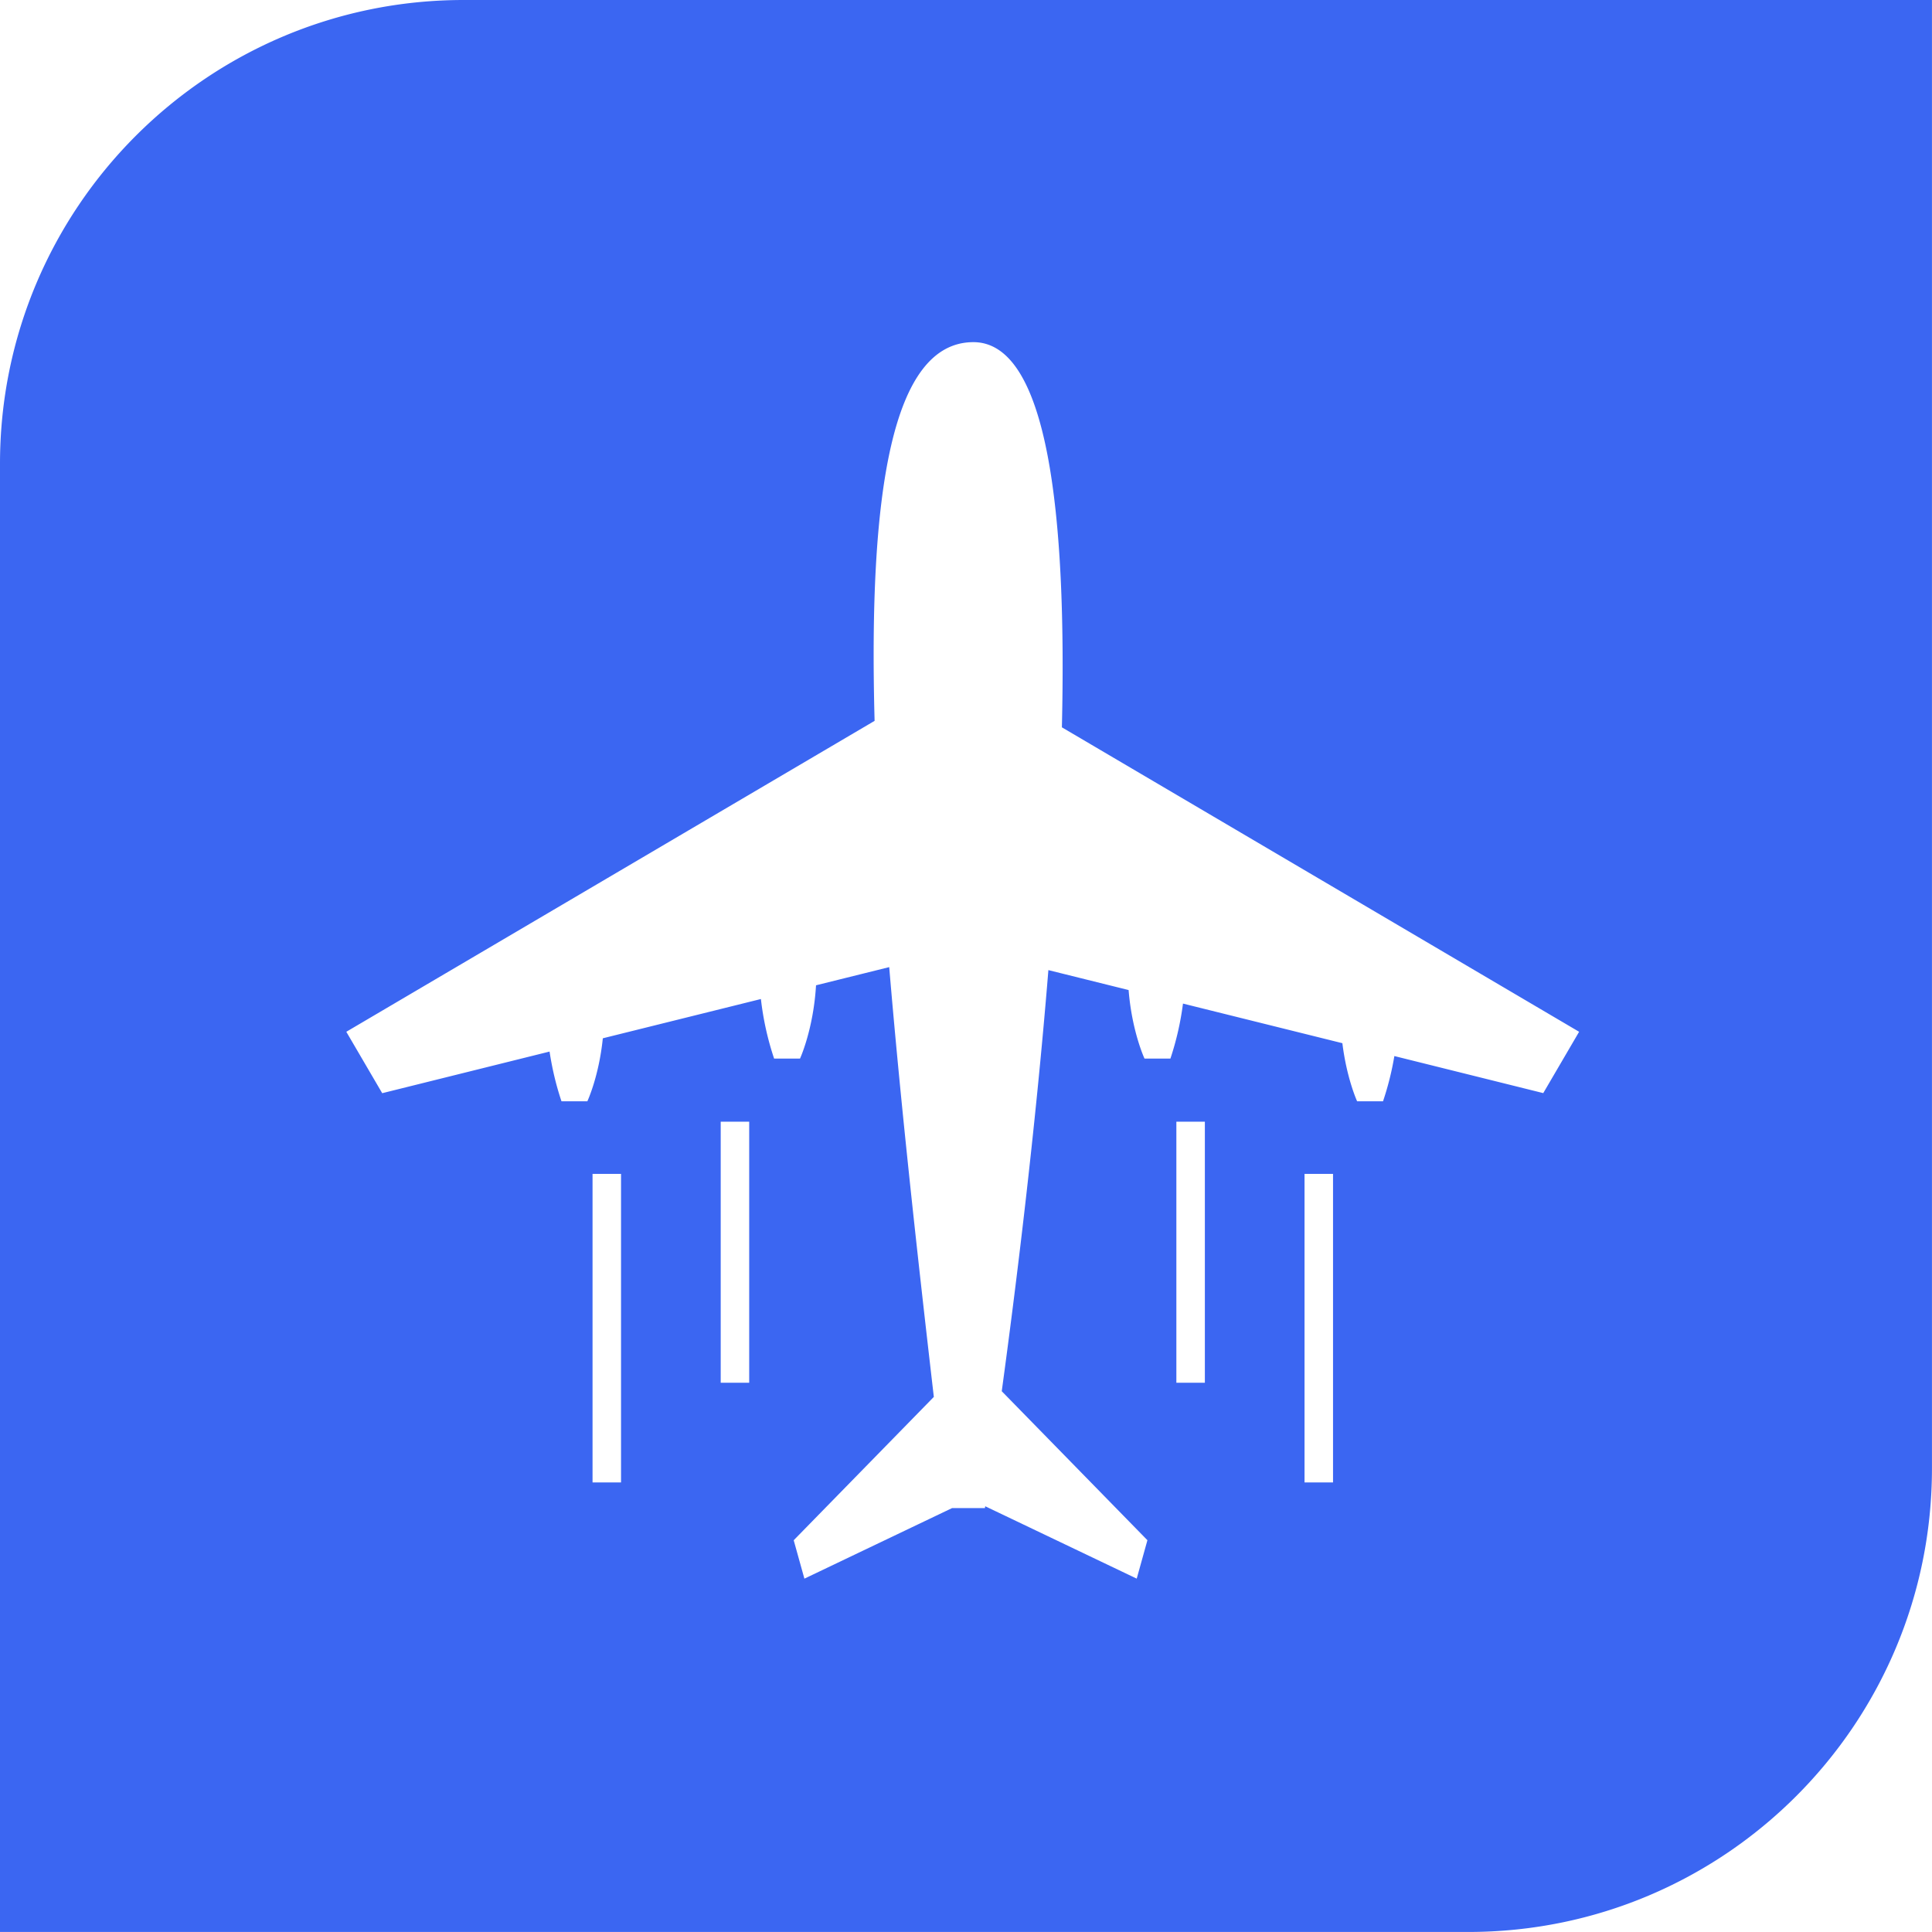 <svg xmlns="http://www.w3.org/2000/svg" viewBox="0 0 516.6 516.6"><path d="M123.98 0C55.51 0 0 55.51 0 123.98v392.61h392.61c68.48 0 123.98-55.51 123.98-123.98V0H123.98Zm42.08 396.39h-7.62v-82.5h7.62v82.5Zm34.27-26.65h-7.62v-69.81h7.62v69.81Zm121.84 0h-7.62v-69.81h7.62v69.81Zm34.27 26.65h-7.62v-82.5h7.62v82.5Zm56.22-104.1-39.82-9.91a78.32 78.32 0 0 1-3.03 12.09h-6.93s-2.78-6.06-3.94-15.53l-42.62-10.59c-.61 4.73-1.68 9.66-3.36 14.7h-6.93s-3.36-7.19-4.25-18.32l-21.45-5.33c-3.51 43.31-8.74 85.26-12.47 112.6l38.95 39.84-2.86 10.27-40.51-19.35c-.02.18-.08.49-.08.49h-8.78l-39.49 18.87-2.86-10.27 37.47-38.33c-4.65-40.05-8.93-79.15-11.93-114.92l-19.57 4.86c-.7 11.82-4.28 19.59-4.28 19.59h-6.93a77.6 77.6 0 0 1-3.53-15.92l-42.27 10.5c-1.05 10.28-4.14 16.85-4.14 16.85h-6.91c-1.53-4.54-2.54-9.01-3.19-13.3l-44.75 11.13-9.6-16.42 141.26-83.14c-1.65-60.76 4.52-101.26 26.42-101.26 19.96 0 24.99 46.2 23.66 102.99l138.3 81.41-9.6 16.42Z" style="fill:#3b66f2"/></svg>